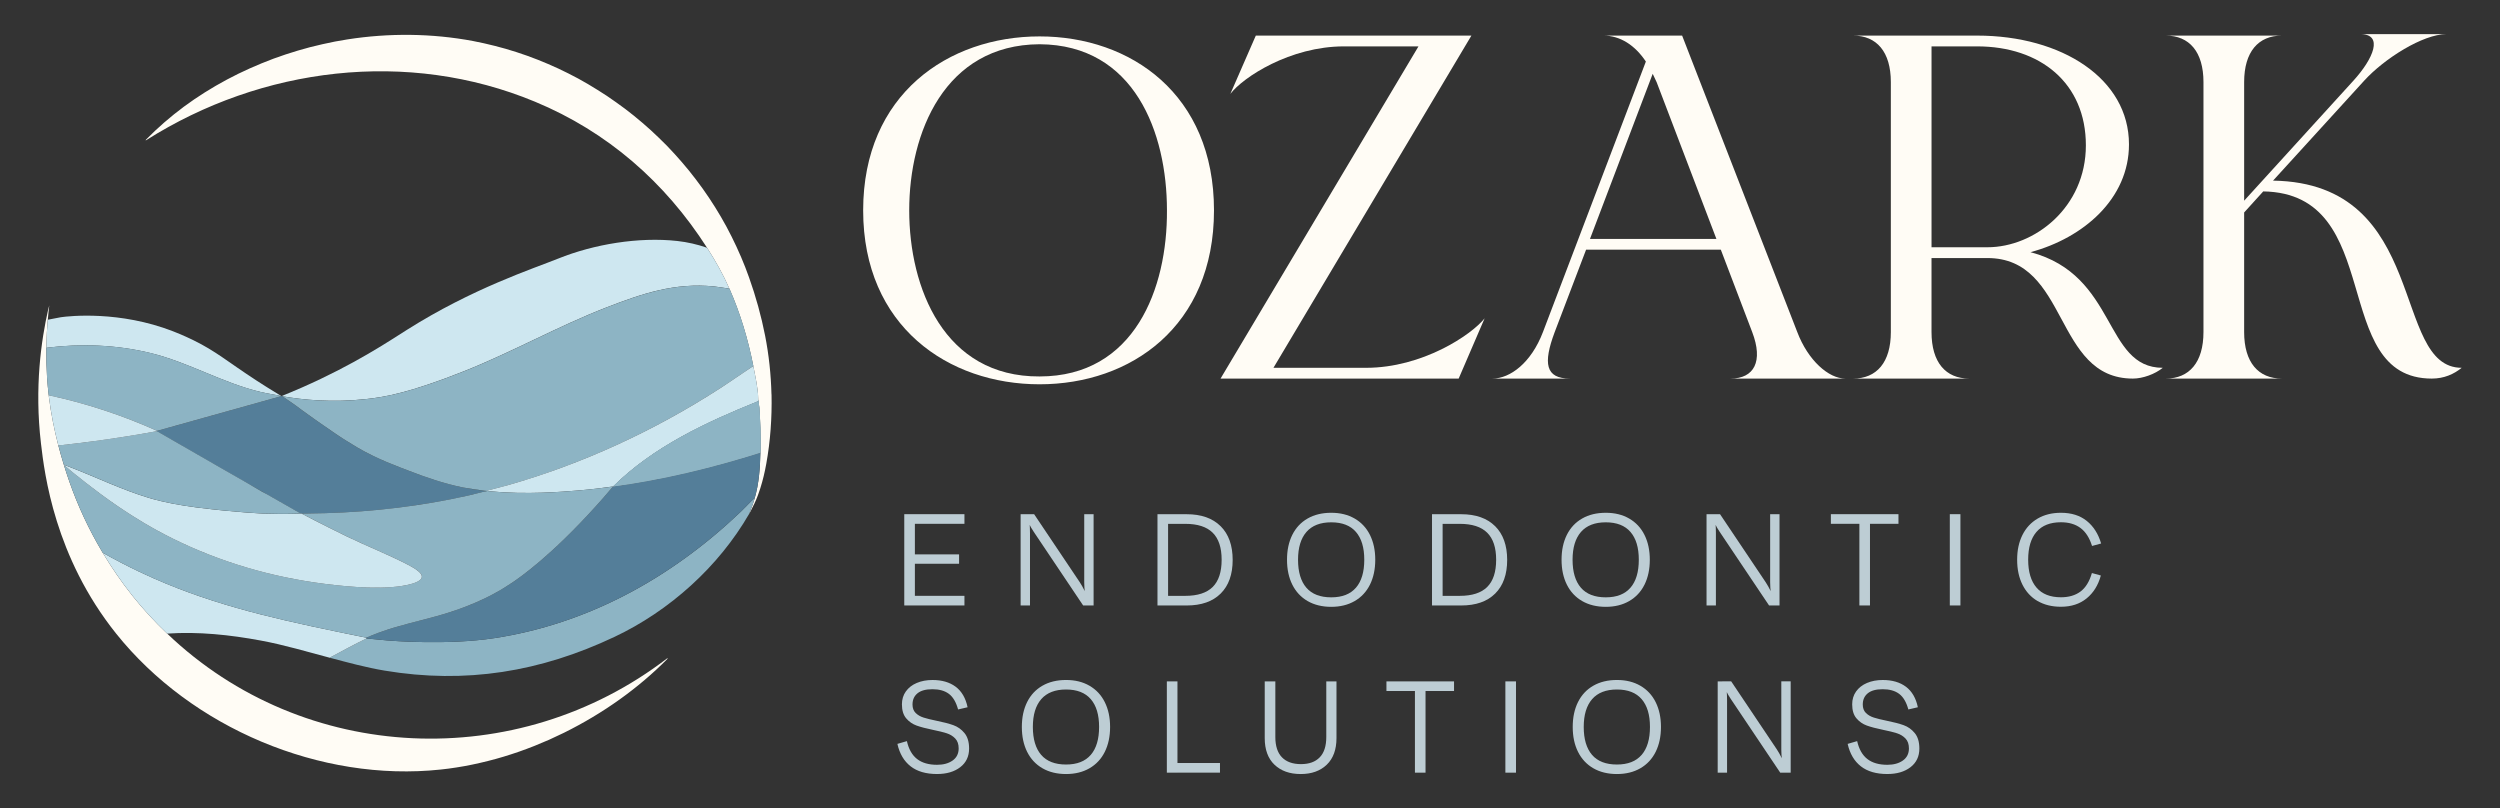 <?xml version="1.0" encoding="UTF-8"?> <svg xmlns="http://www.w3.org/2000/svg" id="Layer_1" data-name="Layer 1" viewBox="0 0 1324 428"><rect x="0" y="0" width="1324" height="428" fill="#333333" stroke="none"/><defs><style> .cls-1 { fill: #fffcf5; } .cls-2 { fill: #d2e2e1; } .cls-3 { fill: #bdcdd4; } .cls-4 { fill: #cee7f0; } .cls-5 { fill: #82abc4; } .cls-6 { fill: #577c8e; } .cls-7 { fill: #547e99; } .cls-8 { fill: #2f4157; } .cls-9 { fill: #8db4c4; } </style></defs><g><path class="cls-3" d="M484.52,272.31v48.34h-5.62v-48.34h5.62ZM510.77,272.31v5.1h-28.07v-5.1h28.07ZM507.93,293.6v4.96h-25.23v-4.96h25.23ZM510.77,315.55v5.1h-28.07v-5.1h28.07Z"></path><path class="cls-3" d="M540.52,272.31h4.3c.2,1.65.35,3.33.48,5.03.12,1.7.18,3.38.18,5.03v38.28h-4.96v-48.34ZM544.9,277.2c-.78-1.61-1.44-3.23-1.97-4.89h4.74l24.21,36.09c1.8,2.77,3.36,5.96,4.67,9.55v2.7h-2.92l-26.17-39.01c-.93-1.36-1.78-2.84-2.55-4.45ZM574.61,314.24c-.27-1.99-.4-3.94-.4-5.84v-36.09h4.96v48.34h-3.43c-.49-2.28-.86-4.42-1.13-6.42Z"></path><path class="cls-3" d="M618.62,272.31v48.34h-5.62v-48.34h5.62ZM646.44,278.66c4.25,4.23,6.38,10.19,6.38,17.87s-2.12,13.62-6.35,17.82c-4.23,4.21-10.23,6.31-18.01,6.31h-13.56v-5.1h12.83c6.51,0,11.35-1.57,14.51-4.7,3.16-3.14,4.74-7.93,4.74-14.4s-1.58-11.19-4.74-14.33c-3.16-3.14-8-4.7-14.51-4.7h-12.83v-5.1h13.56c7.73,0,13.72,2.11,17.98,6.34Z"></path><path class="cls-3" d="M692.51,318.32c-3.53-2.04-6.22-4.93-8.1-8.68-1.87-3.74-2.81-8.14-2.81-13.2s.94-9.45,2.81-13.2c1.87-3.74,4.57-6.62,8.1-8.64,3.52-2.02,7.69-3.03,12.5-3.03s8.91,1.02,12.43,3.06c3.52,2.04,6.22,4.93,8.09,8.68,1.87,3.75,2.81,8.12,2.81,13.13s-.94,9.45-2.81,13.2c-1.87,3.75-4.57,6.64-8.09,8.68-3.53,2.04-7.67,3.06-12.43,3.06s-8.98-1.02-12.5-3.06ZM718.11,311.25c2.94-3.4,4.41-8.34,4.41-14.8s-1.47-11.32-4.41-14.73-7.3-5.1-13.09-5.1-10.16,1.7-13.13,5.1c-2.96,3.4-4.45,8.31-4.45,14.73s1.47,11.4,4.41,14.8c2.94,3.4,7.33,5.1,13.16,5.1s10.15-1.7,13.09-5.1Z"></path><path class="cls-3" d="M764.01,272.31v48.34h-5.62v-48.34h5.62ZM791.82,278.66c4.25,4.23,6.38,10.19,6.38,17.87s-2.12,13.62-6.35,17.82c-4.23,4.21-10.23,6.31-18.01,6.31h-13.56v-5.1h12.83c6.51,0,11.35-1.57,14.51-4.7,3.16-3.14,4.74-7.93,4.74-14.4s-1.58-11.19-4.74-14.33c-3.16-3.14-8-4.7-14.51-4.7h-12.83v-5.1h13.56c7.73,0,13.72,2.11,17.98,6.34Z"></path><path class="cls-3" d="M837.91,318.32c-3.53-2.04-6.22-4.93-8.1-8.68-1.87-3.74-2.81-8.14-2.81-13.2s.94-9.45,2.81-13.2c1.87-3.74,4.57-6.62,8.1-8.64,3.52-2.02,7.69-3.03,12.5-3.03s8.91,1.02,12.43,3.06c3.52,2.04,6.22,4.93,8.09,8.68,1.87,3.75,2.81,8.12,2.81,13.13s-.94,9.45-2.81,13.2c-1.87,3.75-4.57,6.64-8.09,8.68-3.53,2.04-7.67,3.06-12.43,3.06s-8.98-1.02-12.5-3.06ZM863.5,311.25c2.94-3.4,4.41-8.34,4.41-14.8s-1.47-11.32-4.41-14.73c-2.94-3.4-7.3-5.1-13.09-5.1s-10.16,1.7-13.13,5.1c-2.96,3.4-4.45,8.31-4.45,14.73s1.47,11.4,4.41,14.8c2.94,3.4,7.33,5.1,13.16,5.1s10.15-1.7,13.09-5.1Z"></path><path class="cls-3" d="M903.78,272.31h4.3c.2,1.65.35,3.33.48,5.03.12,1.7.18,3.38.18,5.03v38.28h-4.96v-48.34ZM908.16,277.2c-.78-1.61-1.44-3.23-1.97-4.89h4.74l24.21,36.09c1.8,2.77,3.36,5.96,4.67,9.55v2.7h-2.92l-26.17-39.01c-.93-1.36-1.78-2.84-2.55-4.45ZM937.87,314.24c-.27-1.99-.4-3.94-.4-5.84v-36.09h4.96v48.34h-3.43c-.49-2.28-.86-4.42-1.13-6.42Z"></path><path class="cls-3" d="M1005.43,272.31v5.1h-35.8v-5.1h35.8ZM990.34,272.31v48.34h-5.61v-48.34h5.61Z"></path><path class="cls-3" d="M1038.24,272.31v48.34h-5.62v-48.34h5.62Z"></path><path class="cls-3" d="M1079.11,318.32c-3.48-2.04-6.15-4.93-8.02-8.68-1.87-3.74-2.81-8.14-2.81-13.2s.94-9.38,2.81-13.13c1.87-3.74,4.56-6.63,8.06-8.68,3.5-2.04,7.61-3.06,12.32-3.06,5.54,0,10.1,1.43,13.67,4.3,3.57,2.87,6.11,6.85,7.62,11.96l-4.81,1.31c-1.36-4.33-3.4-7.5-6.13-9.52-2.72-2.02-6.17-3.03-10.35-3.03-5.69,0-10,1.7-12.94,5.1-2.94,3.4-4.41,8.31-4.41,14.73s1.47,11.34,4.41,14.76c2.94,3.43,7.26,5.14,12.94,5.14,4.18,0,7.63-1.01,10.35-3.03,2.72-2.02,4.74-5.29,6.05-9.81l4.74,1.31c-1.41,5.15-3.92,9.2-7.55,12.14-3.62,2.94-8.15,4.41-13.6,4.41-4.76,0-8.88-1.02-12.36-3.06Z"></path><path class="cls-3" d="M482.26,405.84c-3.5-2.72-5.83-6.68-7-11.88l5.03-1.46c.97,4.28,2.77,7.44,5.4,9.48,2.62,2.04,6.15,3.06,10.57,3.06,3.36,0,6.1-.75,8.24-2.26,2.14-1.51,3.21-3.65,3.21-6.42,0-2.24-.61-3.99-1.82-5.25-1.22-1.27-2.72-2.19-4.52-2.77-1.8-.58-4.25-1.19-7.37-1.82-3.55-.73-6.4-1.48-8.57-2.26-2.16-.78-4-2.05-5.51-3.83-1.51-1.77-2.26-4.24-2.26-7.4,0-2.62.69-4.91,2.08-6.85,1.39-1.94,3.3-3.44,5.76-4.48,2.45-1.04,5.24-1.57,8.35-1.57,5.01,0,9.1,1.19,12.28,3.57,3.18,2.38,5.29,6,6.31,10.86l-5.03,1.17c-1.07-3.89-2.7-6.65-4.89-8.28-2.19-1.63-5.08-2.44-8.68-2.44s-6.14.72-7.91,2.15c-1.77,1.44-2.66,3.42-2.66,5.95,0,1.89.56,3.39,1.67,4.48s2.52,1.91,4.2,2.44c1.68.54,3.95,1.09,6.82,1.68,3.65.73,6.62,1.51,8.93,2.33,2.31.83,4.28,2.22,5.9,4.19,1.63,1.97,2.45,4.7,2.45,8.2,0,4.18-1.57,7.48-4.7,9.88-3.14,2.41-7.23,3.61-12.29,3.61-5.83,0-10.5-1.36-14-4.09Z"></path><path class="cls-3" d="M552.08,406.87c-3.53-2.04-6.22-4.93-8.1-8.68-1.87-3.74-2.81-8.14-2.81-13.2s.94-9.45,2.81-13.2c1.87-3.74,4.57-6.62,8.1-8.64,3.52-2.02,7.69-3.03,12.5-3.03s8.91,1.02,12.43,3.06c3.52,2.04,6.22,4.93,8.09,8.68,1.87,3.75,2.81,8.12,2.81,13.13s-.94,9.45-2.81,13.2c-1.87,3.75-4.57,6.64-8.09,8.68-3.53,2.04-7.67,3.06-12.43,3.06s-8.98-1.02-12.5-3.06ZM577.67,399.79c2.94-3.4,4.41-8.34,4.41-14.8s-1.47-11.32-4.41-14.73c-2.94-3.4-7.3-5.1-13.09-5.1s-10.16,1.7-13.13,5.1c-2.96,3.4-4.45,8.31-4.45,14.73s1.47,11.4,4.41,14.8c2.94,3.4,7.33,5.1,13.16,5.1s10.15-1.7,13.09-5.1Z"></path><path class="cls-3" d="M617.96,360.86h5.62v48.34h-5.62v-48.34ZM621.75,404.09h24.35v5.1h-24.35v-5.1Z"></path><path class="cls-3" d="M674.94,404.97c-3.43-3.3-5.14-8-5.14-14.07v-30.04h5.62v29.46c0,4.76,1.17,8.35,3.5,10.75,2.33,2.4,5.69,3.61,10.06,3.61s7.64-1.2,9.96-3.61c2.31-2.4,3.46-5.99,3.46-10.75v-29.46h5.4v30.04c0,6.08-1.71,10.77-5.14,14.07-3.43,3.31-8.03,4.96-13.82,4.96s-10.46-1.65-13.89-4.96Z"></path><path class="cls-3" d="M770.06,360.86v5.1h-35.8v-5.1h35.8ZM754.96,360.86v48.34h-5.61v-48.34h5.61Z"></path><path class="cls-3" d="M802.87,360.86v48.34h-5.62v-48.34h5.62Z"></path><path class="cls-3" d="M843.82,406.87c-3.53-2.04-6.22-4.93-8.1-8.68-1.87-3.74-2.81-8.14-2.81-13.2s.94-9.45,2.81-13.2c1.87-3.74,4.57-6.62,8.1-8.64,3.52-2.02,7.69-3.03,12.5-3.03s8.91,1.02,12.43,3.06c3.52,2.04,6.22,4.93,8.09,8.68,1.87,3.75,2.81,8.12,2.81,13.13s-.94,9.45-2.81,13.2c-1.87,3.75-4.57,6.64-8.09,8.68-3.53,2.04-7.67,3.06-12.43,3.06s-8.98-1.02-12.5-3.06ZM869.41,399.79c2.94-3.4,4.41-8.34,4.41-14.8s-1.47-11.32-4.41-14.73c-2.94-3.4-7.3-5.1-13.09-5.1s-10.16,1.7-13.13,5.1c-2.96,3.4-4.45,8.31-4.45,14.73s1.47,11.4,4.41,14.8c2.94,3.4,7.33,5.1,13.16,5.1s10.15-1.7,13.09-5.1Z"></path><path class="cls-3" d="M909.69,360.86h4.3c.2,1.65.35,3.33.48,5.03.12,1.7.18,3.38.18,5.03v38.28h-4.96v-48.34ZM914.07,365.74c-.78-1.61-1.44-3.23-1.97-4.89h4.74l24.21,36.09c1.8,2.77,3.36,5.96,4.67,9.55v2.7h-2.92l-26.17-39.01c-.93-1.36-1.78-2.84-2.55-4.45ZM943.78,402.78c-.27-1.99-.4-3.94-.4-5.84v-36.09h4.96v48.34h-3.43c-.49-2.28-.86-4.42-1.13-6.42Z"></path><path class="cls-3" d="M985.52,405.84c-3.5-2.72-5.83-6.68-7-11.88l5.03-1.46c.97,4.28,2.77,7.44,5.4,9.48s6.15,3.06,10.57,3.06c3.36,0,6.1-.75,8.24-2.26,2.14-1.51,3.21-3.65,3.21-6.42,0-2.24-.61-3.99-1.82-5.25-1.22-1.27-2.72-2.19-4.52-2.77-1.8-.58-4.25-1.19-7.37-1.82-3.55-.73-6.4-1.48-8.57-2.26-2.16-.78-4-2.05-5.51-3.83-1.51-1.77-2.26-4.24-2.26-7.4,0-2.62.69-4.91,2.08-6.85,1.39-1.94,3.3-3.44,5.76-4.48,2.45-1.04,5.24-1.57,8.35-1.57,5.01,0,9.1,1.19,12.28,3.57,3.18,2.38,5.29,6,6.31,10.86l-5.03,1.17c-1.07-3.89-2.7-6.65-4.89-8.28-2.19-1.63-5.08-2.44-8.68-2.44s-6.14.72-7.91,2.15c-1.77,1.44-2.66,3.42-2.66,5.95,0,1.89.56,3.39,1.67,4.48s2.52,1.91,4.2,2.44c1.68.54,3.95,1.09,6.82,1.68,3.65.73,6.62,1.51,8.93,2.33,2.31.83,4.28,2.22,5.9,4.19,1.63,1.97,2.45,4.7,2.45,8.2,0,4.18-1.57,7.48-4.7,9.88-3.14,2.41-7.23,3.61-12.29,3.61-5.83,0-10.5-1.36-14-4.09Z"></path></g><g><g><path class="cls-1" d="M751.23,24.56h-39.44c-28.55,0-53.46,16.35-60.2,25.17l13.49-30.88h114.18l-104.84,175.94h49.04c29.84,0,55.79-17.39,62.8-26.21l-13.75,31.92h-126.11l104.83-175.94Z"></path><path class="cls-1" d="M831.42,200.49h-41c9.34,0,20.5-8.3,26.73-24.65l54.5-143.24c-5.71-8.57-13.49-13.76-22.58-13.76h41.78l60.98,157c5.71,15.05,16.61,24.65,25.43,24.65h-60.72c12.46,0,17.39-9.08,11.42-24.65l-16.61-43.6h-71.36l-16.61,43.6c-6.23,16.61-4.93,24.65,8.04,24.65ZM909.01,126.54l-31.66-83.04-2.08-4.41-33.22,87.45h66.95Z"></path><path class="cls-1" d="M981.42,18.85h65.65c44.89,0,80.44,22.84,80.44,57.61,0,28.8-24.13,49.57-52.16,57.09,46.19,12.2,38.66,61.24,70.06,61.24-4.15,3.37-10.64,5.71-15.83,5.71-42.04,0-33.74-63.84-77.07-63.84h-29.58v39.19c0,16.09,7.52,24.65,19.98,24.65h-61.5c12.46,0,19.98-8.57,19.98-24.65V43.5c0-16.09-7.52-24.65-19.98-24.65ZM1052.52,130.95c24.91,0,52.16-21.02,52.16-53.98s-24.13-52.41-57.61-52.41h-24.13v106.39h29.58Z"></path><path class="cls-1" d="M1146.98,18.85h61.5c-12.46,0-19.98,8.57-19.98,24.65v62.79l57.87-63.57c10.64-11.68,16.09-24.65,3.63-24.65h45.67c-12.46,0-32.96,12.97-43.59,24.65l-48.27,52.94c83.3,1.3,62.28,99.13,99.91,99.13-4.15,3.37-9.34,5.71-15.83,5.71-54.75,0-23.87-98.09-89.27-99.13l-10.12,11.16v63.32c0,16.09,7.52,24.65,19.98,24.65h-61.5c12.46,0,19.98-8.57,19.98-24.65V43.5c0-16.09-7.52-24.65-19.98-24.65Z"></path></g><path class="cls-1" d="M457.13,111.4c0-61.5,45.15-92.12,93.42-92.12s92.38,30.62,92.38,92.12-44.11,92.12-92.38,92.12-93.42-30.62-93.42-92.12ZM550.55,199.37c50.34,0,67.73-46.71,67.47-87.97,0-41-17.13-87.71-67.47-87.97-50.34.26-69.03,46.97-69.03,87.97s18.42,88.23,69.03,87.97Z"></path></g><path class="cls-1" d="M408.61,208.9c.26,12.36-.63,24.81-2.78,36.67-.79,4.39-1.82,8.79-3.17,13.02-.92,2.87-1.65,4.79-2.15,5.91-.26.63-1.39,3.24-3.14,6.51-.26.46-.5.86-.63,1.12.33-.86.66-1.75.99-2.61.76-1.72,1.29-3.44,1.82-5.22,2.48-8.33,3.01-16.91,3.17-25.57.03-.07.03-.17.03-.23.03-.23.03-.46,0-.69.13-7.3-.07-14.54-.59-21.77l-.5-4.13c-.03.13-.03.26-.07.36l-.03-.2v-.26l-.03-.69c0-5.15-1.59-12.12-2.58-17.28-2.77-14.07-6.87-27.82-12.65-40.93-3.37-7.66-7.33-14.64-11.83-21.67-22.3-34.82-52.79-61.45-91.12-77.37-67.53-28.08-144.83-18.34-205.89,20.35-.3.26-.4.17-.2-.2,3.11-3.17,6.34-6.21,9.68-9.12,3.37-2.94,6.87-5.72,10.44-8.39,3.6-2.64,7.3-5.19,11.1-7.57,3.8-2.38,7.7-4.66,11.66-6.77,4-2.15,8.03-4.1,12.16-5.95s8.33-3.57,12.55-5.15c4.23-1.55,8.52-2.97,12.85-4.26s8.69-2.44,13.08-3.4c4.39-1.02,8.79-1.85,13.21-2.54,21.97-3.44,44.73-3.24,66.57.86,3.9.76,7.8,1.62,11.66,2.61,3.87.96,7.66,2.08,11.43,3.3,3.77,1.22,7.5,2.54,11.17,4s7.3,3.01,10.87,4.66c3.6,1.68,7.1,3.47,10.57,5.32,3.44,1.88,6.84,3.87,10.18,5.98,3.37,2.08,6.64,4.23,9.81,6.54,3.24,2.25,6.38,4.66,9.42,7.1,3.07,2.48,6.05,5.05,8.99,7.7,2.87,2.64,5.72,5.39,8.49,8.19,2.74,2.84,5.39,5.75,7.96,8.72,2.58,2.97,5.09,6.08,7.47,9.22,2.41,3.14,4.69,6.34,6.9,9.65s4.33,6.67,6.31,10.08c2.02,3.44,3.9,6.94,5.68,10.51,1.78,3.57,3.47,7.2,5.05,10.9,1.52,3.53,2.91,7.14,4.2,10.77,3.57,10.04,6.44,20.35,8.49,30.79,1.98,10.11,3.11,20.58,3.37,31.15Z"></path><path class="cls-4" d="M386.32,152.89c-2.71-.38-5.41-.92-8.14-1.2-20.77-2.08-38,3.75-56.93,11.09-25.85,10.03-49.64,23.51-75.41,33.77-29.01,11.54-42.21,13.7-51.3,14.72-18.68,2.13-34.4.44-45.02-1.42-.13-.04-.26-.07-.4-.1,2.45-.98,6.2-2.52,10.72-4.5,27.75-12.19,46-24.45,55.7-30.58,34.64-21.92,66.86-32.4,80.07-37.72,18.93-7.64,42.71-11.57,63.08-9.33,5.38.6,10.69,1.82,15.78,3.59,4.52,7.04,8.46,14.02,11.85,21.68Z"></path><path class="cls-1" d="M353.6,348.81c-1.94,1.95-3.9,3.87-5.92,5.73-2.04,1.89-4.11,3.74-6.23,5.53-2.14,1.82-4.31,3.59-6.53,5.31-2.23,1.75-4.5,3.43-6.79,5.07-2.32,1.66-4.68,3.27-7.05,4.82-2.39,1.57-4.81,3.08-7.27,4.55-2.46,1.48-4.96,2.9-7.48,4.27-2.52,1.38-5.07,2.71-7.66,3.99-2.58,1.26-5.19,2.49-7.82,3.67-2.63,1.16-5.28,2.27-7.96,3.34-2.67,1.06-5.35,2.05-8.07,3.01-2.71.94-5.43,1.82-8.17,2.65-2.73.82-5.48,1.58-8.24,2.27-2.76.7-5.51,1.33-8.3,1.91-2.76.57-5.53,1.09-8.32,1.51-2.77.44-5.54.81-8.33,1.1-63.66,6.83-132.03-22.04-171.99-72.04-32.53-40.68-37.88-84.47-39.77-100.62-3.51-29.89.16-54.77,3.81-70.95l.59-2.2c-.13,1.1-.26,2.21-.38,3.34-.16,1.41-.29,2.82-.41,4.24-.4,4.38-.63,8.8-.73,13.2-.01.56-.01,1.11-.03,1.67v.15c-.07,5.22.06,10.44.38,15.65.21,3.12.5,6.25.88,9.36.03.32.07.63.1.95,1.09,8.62,2.79,17.19,4.97,25.61-.06.01-.1.03-.16.04.06,0,.12-.01.18-.01.84,3.24,1.75,6.45,2.73,9.64.03.12.07.23.12.35,0,.04.01.09.03.13h.01s0,.04.01.06h0c0,.07.01.12.04.16.89,2.9,1.85,5.79,2.85,8.67,4.55,13.04,10.43,25.59,17.51,37.47.06.1.13.22.19.32,9.71,16.18,20.49,29.8,34.13,42.82,72.53,69.34,185.46,74.06,264.88,13.05l.21.21Z"></path><path class="cls-4" d="M149.11,209.75s-.07.03-.1.03h-.01c-.1-.03-.22-.04-.32-.07-3.52-.82-7.14-1.26-10.66-2.11-20.37-4.87-38.12-15.71-58.31-20.63-17.86-4.37-36.9-5.12-55.13-2.77h-.03c.01-.56.01-1.11.03-1.67.1-4.4.34-8.81.73-13.2h.03c2.3-.37,4.59-.98,6.91-1.33,4.56-.67,31.18-3.51,59.39,7.45,1.51.57,5.57,2.19,10.71,4.69,12.3,6.04,17.66,11.07,33.48,21.38,2.98,1.94,7.48,4.81,13.1,8.18.06.03.13.04.19.06Z"></path><path class="cls-9" d="M399.56,263.94c0,.07.03.17,0,.36-.53,1.78-1.06,3.5-1.82,5.22-.33.86-.66,1.75-.99,2.61-16.12,27.98-42.22,51.44-71.36,65.18-39.12,18.5-78.73,25.04-121.74,17.84-9.68-1.62-19.36-4.26-28.84-6.77.13-.33.46-.4.73-.56,5.95-3.2,12.46-6.74,18.57-9.68.33.03.86.07,1.52.13,0,0,5.02.5,9.38.89,2.25.2,31.91,2.58,56.69-1.19,49.09-7.47,93.4-31.48,130.73-67.07,2.28-2.15,4.43-4.63,6.74-6.71.2-.2.33-.4.4-.26Z"></path><path class="cls-4" d="M194.1,338.14c-6.11,2.94-12.62,6.48-18.57,9.68-.26.17-.59.23-.73.56-12.32-3.24-24.08-6.81-36.7-9.15-16.22-3.01-33.1-4.82-49.59-3.67-13.64-13.05-24.41-26.66-34.13-42.85,13.58,7.7,25.21,12.92,33.43,16.32,33.2,13.74,66.34,20.55,105.45,28.54.17.03.53.1.69.13.03.1.07.2.1.3,0,.03,0,.07.03.13Z"></path><path class="cls-7" d="M257.79,260.01l-1.28.32-8.18,2.04c-24.95,5.59-50.42,8.67-76.01,9.4-6.19.16-12,.22-12,.22-.18,0-.35.01-.53.03h-.1c-.06-.03-.1-.04-.16-.06h-.06c-.13-.03-.23-.04-.34-.04-2.48-1.41-6.07-3.46-8.55-4.87-3.12-1.77-6.26-3.56-9.39-5.35-.06-.03-.1-.06-.16-.09-3.48-1.98-6.95-3.96-10.43-5.95-.22-.12-.44-.25-.66-.38-5.03-2.87-10.08-5.76-15.11-8.64-.06-.04-.12-.07-.18-.12-7.64-4.37-15.27-8.76-22.88-13.15-.09-.04-.16-.09-.23-.13-2.82-1.61-5.63-3.24-8.45-4.87v-.21c.1,0,.22-.01.37-.06,0,0,.04,0,.07-.01.16-.03,25.63-7.17,65.41-18.29t.03-.01h.01s.07-.01.1-.03h.01c.13.03.26.06.4.1l.04.04h.01s.01,0,.01.01h.01s.07.06.1.07c3.92,2.71,5.56,3.84,5.85,4.02.01.01.13.09.28.19.32.22.59.47,3.99,2.95,1.17.85,2.2,1.6,3.05,2.2,0,.01.01.01.01.01.15.1,2.79,2.01,5.19,3.7,7.93,5.56,12.23,8.39,12.23,8.39,0,0,4.59,2.99,8.87,5.5,10.72,6.31,22.26,10.4,27.04,12.25,9.31,3.62,18.82,6.85,28.58,8.89.22.04.43.09.63.12,3.65.75,7.33,1.32,11.07,1.67.03.01.06.01.1.01.4.04.79.09,1.17.13Z"></path><path class="cls-9" d="M398.96,193.84c-5.88,3.83-11.59,7.93-17.48,11.73-34.74,22.41-72.86,40.14-112.72,51.45-3.31.94-6.69,1.7-10,2.64-.31.09-.63.09-.84.37-.04,0-.09-.01-.13-.01h.06c-.41-.04-.82-.09-1.23-.13-.04,0-.07,0-.1-.01-3.71-.44-7.42-1-11.07-1.67-.21-.03-.41-.07-.63-.12-9.77-2.04-19.27-5.26-28.58-8.89-4.78-1.85-16.32-5.94-27.04-12.25-4.28-2.51-8.87-5.5-8.87-5.5,0,0-4.3-2.83-12.23-8.39-2.41-1.69-5.04-3.59-5.19-3.7,0,0-.01,0-.01-.01-.85-.6-1.88-1.35-3.05-2.2-3.4-2.48-3.67-2.73-3.99-2.95-.15-.1-.26-.18-.28-.19-.29-.18-1.94-1.31-5.85-4.02-.03-.01-.06-.04-.1-.07h-.01s-.01-.01-.01-.01h-.01l-.04-.04c10.62,1.86,26.34,3.55,45.02,1.42,9.09-1.03,22.29-3.18,51.3-14.72,25.77-10.27,49.55-23.74,75.41-33.77,18.93-7.33,36.16-13.17,56.93-11.09,2.73.28,5.43.82,8.14,1.2,5.78,13.11,9.88,26.88,12.64,40.95Z"></path><path class="cls-6" d="M256.52,259.86c-3.74-.35-7.42-.92-11.07-1.67,3.65.67,7.36,1.23,11.07,1.67Z"></path><path class="cls-6" d="M257.85,260h-.06c-.38-.03-.78-.07-1.17-.12.41.04.82.09,1.23.12Z"></path><path class="cls-6" d="M258.07,260.04c-.06.01-.13.03-.19.04-.28.07-.54.15-.82.19-.19.03-.35.06-.54.06l1.28-.32s.09.01.13.01c.06.01.1.01.15.01Z"></path><path class="cls-7" d="M399.56,264.3c.03-.2,0-.3,0-.36-.07-.13-.2.07-.4.26-2.31,2.08-4.46,4.56-6.74,6.71-37.33,35.58-81.63,59.6-130.73,67.07-24.78,3.77-54.44,1.39-56.69,1.19-4.36-.4-9.38-.89-9.38-.89-.66-.07-1.19-.1-1.52-.13-.03-.07-.03-.1-.03-.13-.03-.1-.07-.2-.1-.3.17-.07.33-.13.5-.2h.03c.07-.03.13-.07.23-.1,1.35-.59,3.2-1.35,5.48-2.21,3.93-1.45,7.04-2.41,8.49-2.84,10.97-3.24,19.43-4.89,29.7-8.19,14.31-4.63,23.16-9.65,26.66-11.7.59-.33,3.01-1.78,6.48-4.1,3.87-2.61,20.19-13.88,44.1-40.37,1.98-2.18,5.19-5.78,9.02-10.34h.03c26.46-3.57,52.43-9.88,77.84-17.87h.03v-.07c.1-.33.17-.63.17-.99-.17,8.66-.69,17.25-3.17,25.57Z"></path><path class="cls-4" d="M401.57,211.81v.26c0,.23-.03.4-.13.46-27.55,11.13-55.37,24.02-76.74,45.13h-.2c-4.53.66-10.84,1.49-18.37,2.11-7.93.66-27.19,2.28-46.22.46-.63-.07-1.22-.13-1.85-.2-.03,0-.07,0-.13-.03.2-.26.53-.26.83-.36,3.3-.93,6.71-1.68,10.01-2.64,39.84-11.3,77.97-29.01,112.72-51.44,5.88-3.8,11.6-7.9,17.48-11.73.99,5.15,2.58,12.12,2.58,17.28l.03.69Z"></path><path class="cls-5" d="M258.07,260.04c-.06.01-.13.03-.19.04.01-.01.03-.04.04-.06.06.01.1.01.15.01Z"></path><path class="cls-9" d="M402.76,237.81v.69c0,.07,0,.17-.03.23,0,.36-.07.66-.17.99v.07h-.03c-25.41,7.99-51.37,14.3-77.84,17.87,21.38-21.11,49.19-34,76.74-45.13.1-.07.13-.23.13-.46l.03.2c.03-.1.03-.23.07-.36l.5,4.13c.53,7.24.73,14.47.59,21.77Z"></path><path class="cls-9" d="M402.76,237.81v.69c0,.07,0,.17-.03.23,0,.36-.07.66-.17.99v.07h-.03c-25.41,7.99-51.37,14.3-77.84,17.87,21.38-21.11,49.19-34,76.74-45.13.1-.07.13-.23.13-.46l.03.2c.03-.1.03-.23.07-.36l.5,4.13c.53,7.24.73,14.47.59,21.77Z"></path><path class="cls-9" d="M324.66,257.66c-3.83,4.56-7.04,8.16-9.02,10.34-23.92,26.5-40.24,37.76-44.1,40.37-3.47,2.31-5.88,3.77-6.48,4.1-3.5,2.05-12.36,7.07-26.66,11.7-10.27,3.3-18.73,4.96-29.7,8.19-1.45.43-4.56,1.39-8.49,2.84-2.28.86-4.13,1.62-5.48,2.21-.1.03-.17.07-.23.1h-.03c-.17.07-.33.13-.5.2-.17-.03-.53-.1-.69-.13-39.12-7.99-72.25-14.8-105.45-28.54-8.23-3.4-19.86-8.62-33.43-16.32-.07-.1-.13-.2-.2-.3-7.07-11.89-12.95-24.45-17.51-37.5-.99-2.87-1.95-5.75-2.84-8.66,2.87,2.44,6.9,5.78,11.83,9.58,7.27,5.62,24.05,18.67,46.05,29.5,24.98,12.32,51.87,20.25,80.41,23.89,12.92,1.62,33.47,3.53,45.86-.03,10.37-3.01,3.67-7.2-1.85-10.08-10.34-5.42-21.77-9.84-32.38-15-5.78-2.78-14.07-6.97-16.98-8.49-2.97-1.52-5.39-2.77-6.97-3.6.17-.03.33-.03.53-.03,0,0,5.78-.07,11.99-.23,25.57-.73,51.04-3.8,76.02-9.42l8.16-2.02c.2,0,.36-.03.56-.07.26-.03.53-.13.83-.2.03,0,.13-.03.17-.03.63.07,1.22.13,1.85.2,19.03,1.82,38.29.2,46.22-.46,7.53-.63,13.84-1.45,18.37-2.11h.17Z"></path><path class="cls-9" d="M148.99,209.78s-.01.01-.03.01c-39.77,11.12-65.25,18.26-65.41,18.29-.03.01-.07.01-.07.01-.15.04-.26.06-.37.06-8.34-3.75-17.77-7.51-28.22-10.94-10.41-3.42-20.18-5.95-29.1-7.88-.38-3.11-.67-6.23-.88-9.36-.32-5.21-.45-10.43-.38-15.65v-.15h.03c18.23-2.35,37.26-1.6,55.13,2.77,20.19,4.93,37.94,15.77,58.31,20.63,3.52.85,7.14,1.29,10.66,2.11.1.03.22.04.32.07Z"></path><path class="cls-6" d="M83.11,228.3v.06s-.07.01-.1.01c-.09-.06-.16-.13-.25-.19.03,0,.06-.01.09-.01.09.04.18.09.26.13Z"></path><path class="cls-6" d="M141.04,261.61c-1.04-.51-1.77-.87-2.16-1.09-2.76-1.58-5.51-3.21-8.27-4.87,3.48,1.99,6.95,3.97,10.43,5.95Z"></path><path class="cls-6" d="M256.52,259.86c-3.74-.35-7.42-.92-11.07-1.67,3.65.67,7.36,1.23,11.07,1.67Z"></path><path class="cls-6" d="M258.07,260.04c-.06.01-.13.03-.19.04-.28.07-.54.15-.82.19-.19.03-.35.06-.54.06l1.28-.32s.09.01.13.01c.06.01.1.01.15.01Z"></path><path class="cls-6" d="M30.89,235.93c-.06,0-.12.01-.18.01.06-.01.1-.03.16-.04,0,.01,0,.03.01.03Z"></path><path class="cls-4" d="M217.99,309.2c-12.39,3.58-32.95,1.67-45.87.03-28.54-3.62-55.43-11.56-80.4-23.88-22-10.84-38.77-23.88-46.05-29.49-4.94-3.8-8.98-7.16-11.83-9.59-.03-.04-.04-.09-.04-.15.07.01.15.04.23.07.01.01.03.01.04.03.1.03.22.07.34.12.01.01.03.01.04.03.7.26,1.58.6,2.6,1,13.87,5.37,27.61,12.05,41.88,16.34,8.14,2.43,16.66,3.9,25.06,5.02.5.06.85.1,1.31.16,20.68,2.6,34.52,3.11,34.52,3.11,4.8.18,11.31.28,19.12,0,.15,0,.31-.01.47-.01.01,0,.03,0,.06-.01h.06c.06.01.1.03.16.06h.1c1.58.84,4,2.1,6.97,3.62,2.92,1.5,11.2,5.7,17,8.49,10.6,5.13,22.03,9.58,32.38,14.99,5.5,2.87,12.22,7.08,1.85,10.08Z"></path><path class="cls-9" d="M159.48,271.96s-.04.01-.06.01c-.16,0-.32.01-.47.01-7.82.28-14.33.18-19.12,0,0,0-13.84-.51-34.52-3.11-.45-.06-.81-.1-1.31-.16-8.4-1.11-16.92-2.58-25.06-5.02-14.27-4.28-28.01-10.97-41.88-16.34-1.01-.4-1.89-.73-2.6-1-.01-.01-.03-.01-.04-.03-.12-.04-.23-.09-.34-.12-.01-.01-.03-.01-.04-.03-.09-.03-.16-.06-.23-.07h0s-.01-.04-.01-.06h-.01c-.01-.06-.03-.1-.03-.15-.04-.12-.09-.23-.12-.35-.98-3.18-1.89-6.39-2.73-9.64,12.04-1.29,24.05-2.87,35.99-4.78,5.4-.87,10.76-1.77,16.13-2.77.03,0,.07-.01.1-.01,2.82,1.63,5.63,3.26,8.45,4.87.07.04.15.09.23.13,7.61,4.4,15.24,8.78,22.88,13.15.06.04.12.07.18.12,5.03,2.87,10.08,5.76,15.11,8.64.22.13.44.26.66.38,2.76,1.66,5.51,3.29,8.27,4.87.38.22,1.11.57,2.16,1.09.06.03.1.06.16.09,3.12,1.79,6.26,3.58,9.39,5.35,2.48,1.41,6.07,3.46,8.55,4.87.1,0,.21.01.34.04Z"></path><path class="cls-6" d="M83.11,228.3v.06s-.07.01-.1.01c-.09-.06-.16-.13-.25-.19.03,0,.06-.01.09-.01.09.04.18.09.26.13Z"></path><path class="cls-4" d="M82.85,228.17s-.06.01-.09.01c.09.06.16.13.25.19-5.37,1-10.73,1.91-16.13,2.77-11.94,1.91-23.95,3.49-35.99,4.78-.01,0-.01-.01-.01-.03-2.19-8.42-3.89-16.98-4.97-25.61-.03-.32-.07-.63-.1-.95,8.92,1.92,18.68,4.46,29.1,7.88,10.44,3.43,19.87,7.19,28.22,10.94v.15c-.09-.04-.18-.09-.26-.13Z"></path><path class="cls-5" d="M30.89,235.93c-.06,0-.12.01-.18.01.06-.01.1-.03.16-.04,0,.01,0,.03.01.03Z"></path><path class="cls-5" d="M83.11,228.3v.06s-.07.01-.1.01c-.09-.06-.16-.13-.25-.19.03,0,.06-.01.09-.01.09.04.18.09.26.13Z"></path><path class="cls-2" d="M30.89,235.93c-.06,0-.12.01-.18.01.06-.01.1-.03.16-.04,0,.01,0,.03.01.03Z"></path><path class="cls-8" d="M257.85,260h-.06c-.38-.03-.78-.07-1.17-.12.41.04.82.09,1.23.12Z"></path></svg> 